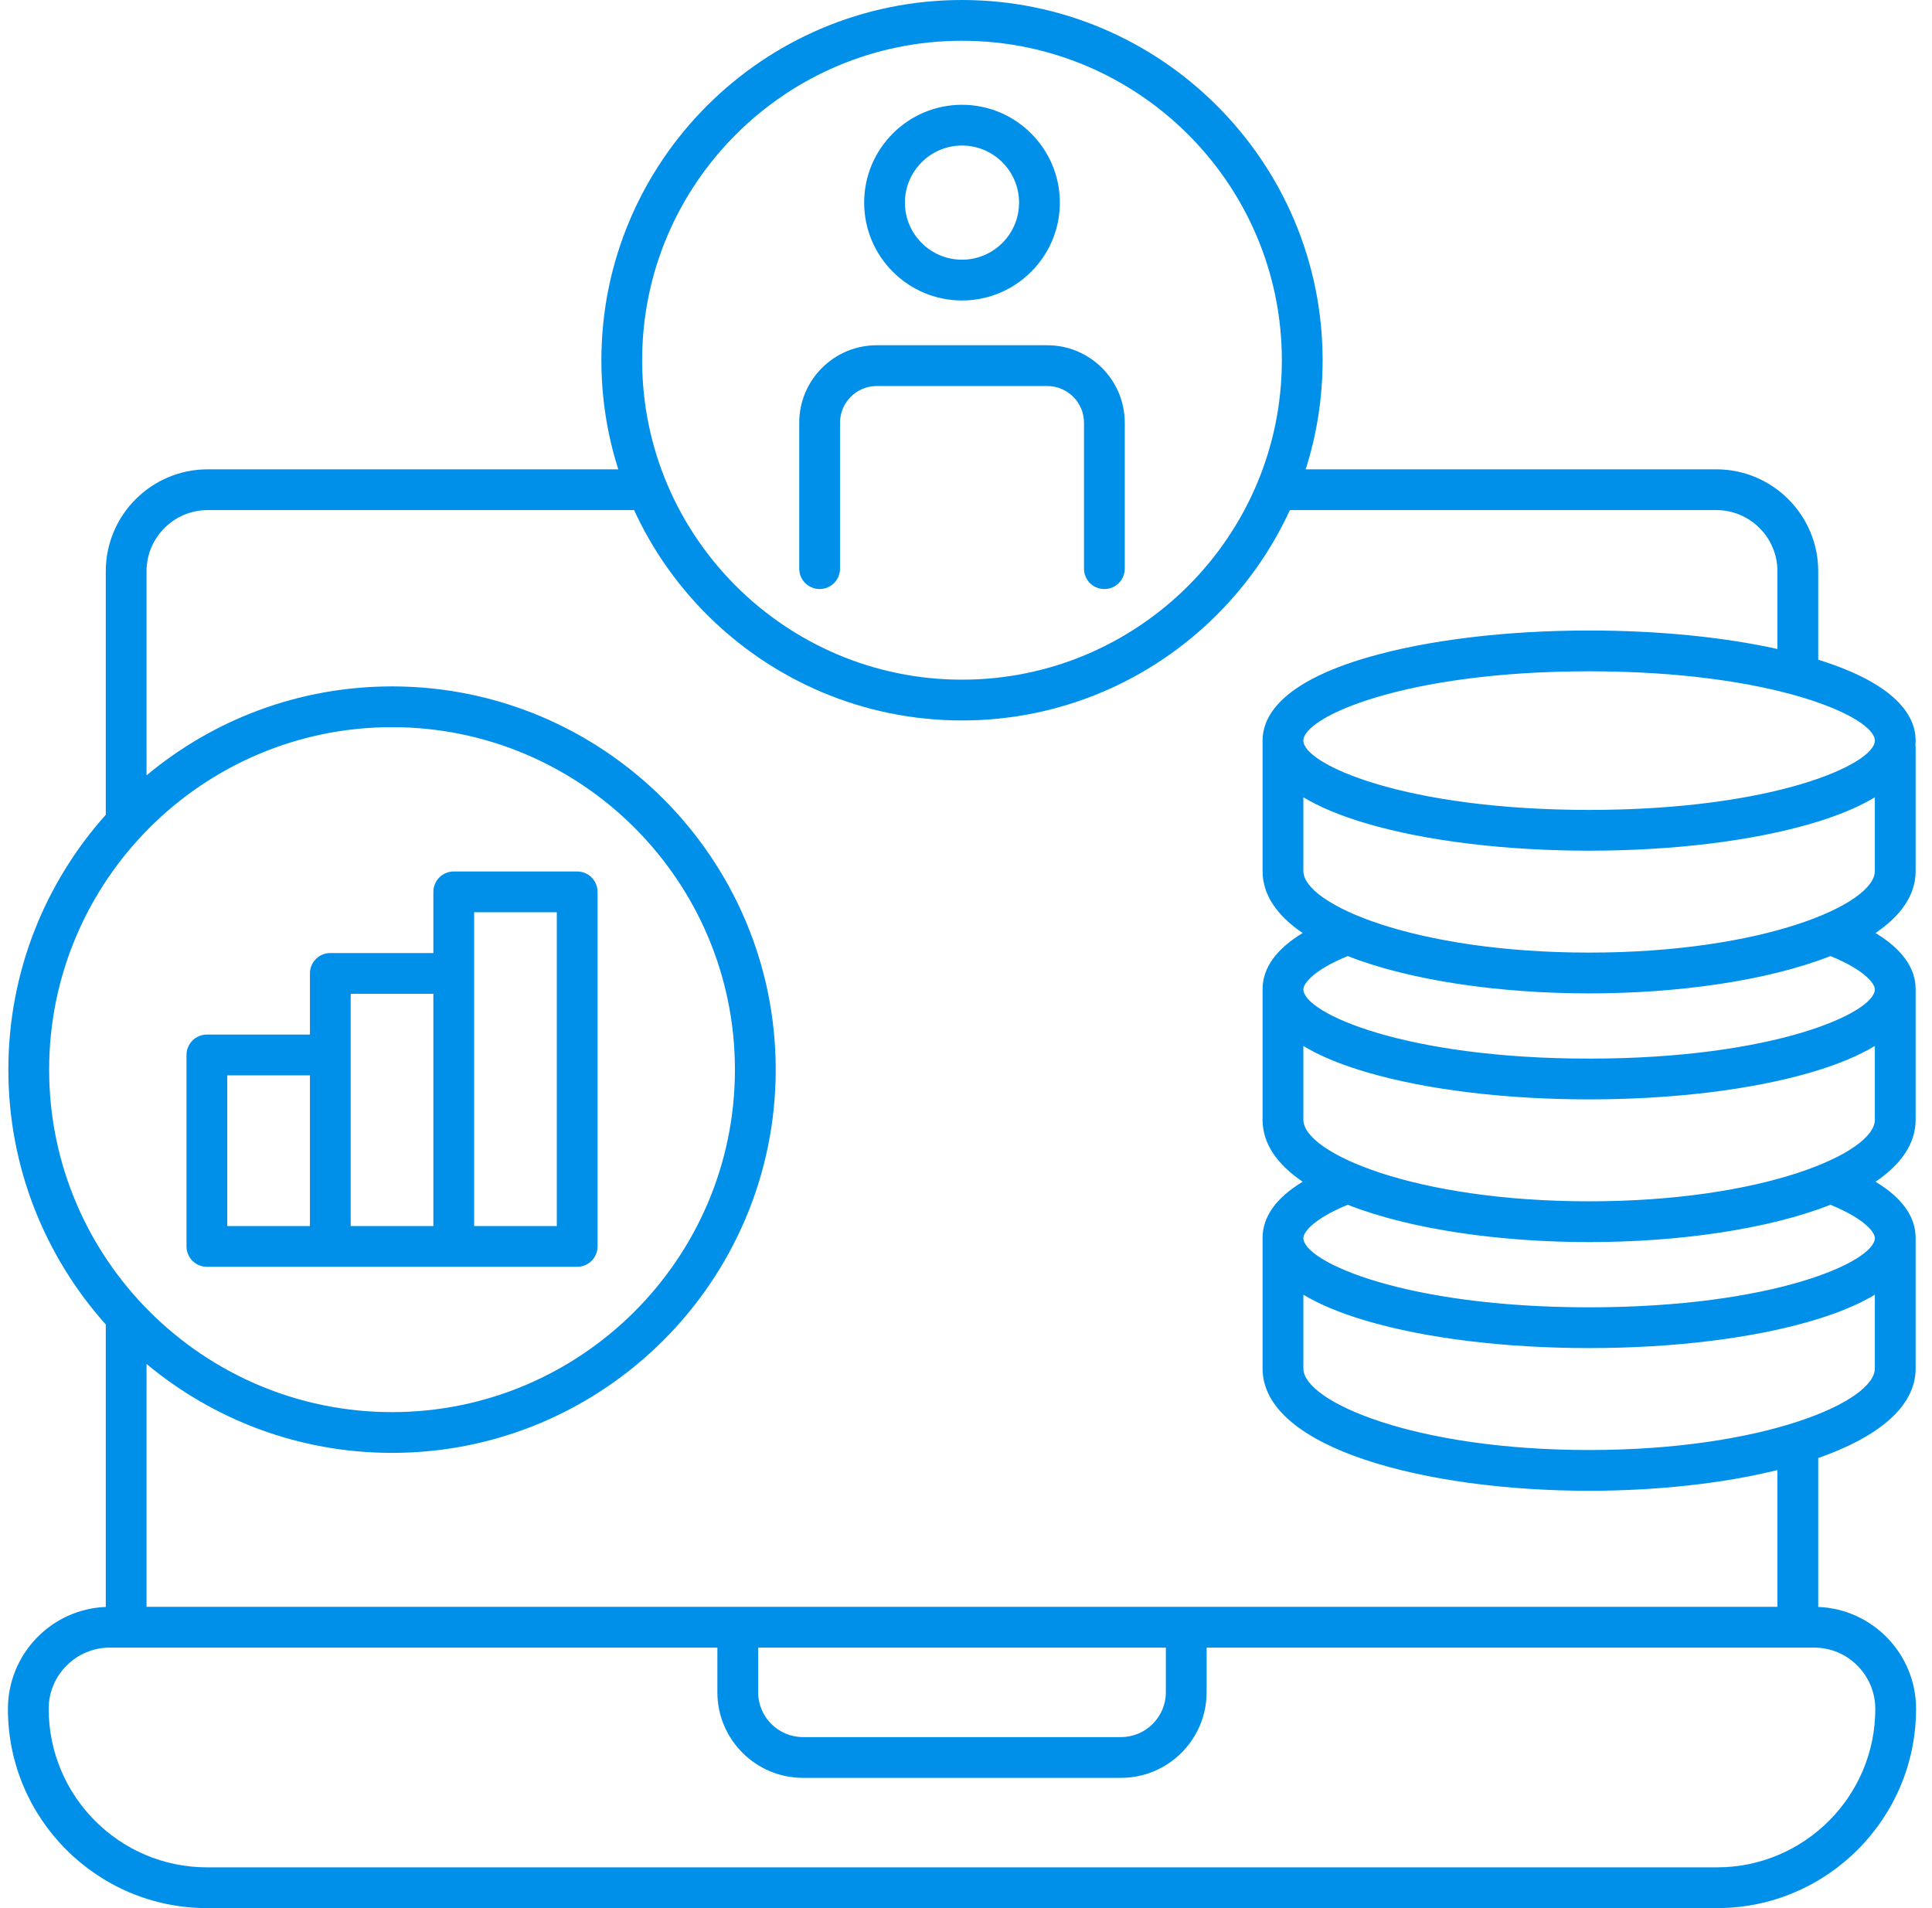 <?xml version="1.0" encoding="UTF-8"?> <svg xmlns="http://www.w3.org/2000/svg" width="81" height="80" viewBox="0 0 81 80" fill="none"><path d="M24.199 36.538H19.024C18.552 36.538 18.169 36.921 18.169 37.393V39.957H13.848C13.377 39.957 12.994 40.34 12.994 40.812V43.376H8.673C8.201 43.376 7.819 43.758 7.819 44.23V52.258C7.819 52.73 8.201 53.112 8.673 53.112H24.199C24.671 53.112 25.053 52.73 25.053 52.258V37.393C25.053 36.921 24.671 36.538 24.199 36.538ZM9.528 45.085H12.994V51.403H9.528V45.085ZM14.703 41.666H18.169V51.403H14.703V41.666ZM23.344 51.403H19.878V38.248H23.344V51.403Z" fill="#0090E9"></path><path d="M40.332 30.206C31.995 30.206 25.213 23.431 25.213 15.103C25.213 6.775 31.995 0 40.332 0C48.669 0 55.451 6.775 55.451 15.103C55.451 23.43 48.669 30.206 40.332 30.206ZM40.332 1.709C32.938 1.709 26.922 7.718 26.922 15.103C26.922 22.488 32.938 28.496 40.332 28.496C47.726 28.496 53.742 22.488 53.742 15.103C53.742 7.717 47.726 1.709 40.332 1.709Z" fill="#0090E9"></path><path d="M76.23 67.373V61.13C78.685 60.27 80.314 59.012 80.314 57.375V51.896C80.314 51.424 79.931 51.041 79.459 51.041C78.987 51.041 78.604 51.424 78.604 51.896V57.375C78.604 58.769 73.937 60.794 66.624 60.794C59.311 60.794 54.644 58.769 54.644 57.375V54.281C55.285 54.668 56.149 55.045 57.308 55.384C59.808 56.117 63.116 56.52 66.624 56.52C70.131 56.52 73.44 56.117 75.94 55.384C79.555 54.325 80.314 52.908 80.314 51.905C80.314 51.011 79.748 50.221 78.633 49.546C79.69 48.828 80.314 47.961 80.314 46.948V41.478C80.314 40.583 79.747 39.794 78.632 39.119C79.689 38.401 80.314 37.533 80.314 36.52V31.355C80.314 30.883 79.931 30.5 79.459 30.5C78.987 30.5 78.604 30.883 78.604 31.355V36.52C78.604 37.914 73.937 39.939 66.624 39.939C59.311 39.939 54.644 37.914 54.644 36.52V33.426C55.285 33.814 56.149 34.19 57.308 34.53C59.808 35.262 63.117 35.666 66.624 35.666C70.132 35.666 73.44 35.262 75.94 34.53C79.555 33.471 80.314 32.053 80.314 31.051C80.314 30.075 79.595 28.708 76.23 27.659V23.95C76.23 21.594 74.312 19.677 71.956 19.677H53.789C53.317 19.677 52.934 20.059 52.934 20.531C52.934 21.003 53.317 21.386 53.789 21.386H71.956C73.37 21.386 74.52 22.536 74.52 23.95V27.21C72.246 26.707 69.503 26.435 66.624 26.435C63.117 26.435 59.808 26.839 57.308 27.571C53.693 28.63 52.934 30.048 52.934 31.051V36.521C52.934 37.534 53.558 38.401 54.615 39.119C53.501 39.794 52.934 40.583 52.934 41.478C52.934 42.48 53.693 43.898 57.308 44.957C59.808 45.69 63.116 46.093 66.624 46.093C70.131 46.093 73.44 45.69 75.94 44.957C77.099 44.617 77.963 44.241 78.604 43.853V46.948C78.604 48.342 73.937 50.367 66.624 50.367C59.311 50.367 54.644 48.342 54.644 46.948V41.479C54.644 41.007 54.261 40.5 53.789 40.5C53.317 40.5 52.934 41.006 52.934 41.478V46.948C52.934 47.961 53.558 48.828 54.615 49.546C53.501 50.221 52.934 51.011 52.934 51.905V57.375C52.934 60.742 59.821 62.503 66.624 62.503C69.4 62.503 72.19 62.21 74.52 61.634V67.368H6.144V57.185C8.935 59.512 12.524 60.914 16.436 60.914C25.306 60.914 32.522 53.706 32.522 44.846C32.522 35.986 25.306 28.778 16.436 28.778C12.524 28.778 8.935 30.18 6.144 32.508V23.95C6.144 22.537 7.294 21.386 8.708 21.386H26.977C27.449 21.386 27.832 21.004 27.832 20.532C27.832 20.06 27.449 19.677 26.977 19.677H8.708C6.352 19.677 4.435 21.594 4.435 23.95V34.16C1.896 37.002 0.35 40.747 0.35 44.846C0.35 48.946 1.896 52.69 4.435 55.532V67.373C2.157 67.463 0.332 69.343 0.332 71.654C0.332 76.256 4.076 80 8.678 80H71.986C76.588 80 80.332 76.256 80.332 71.642C80.332 69.343 78.507 67.463 76.23 67.373ZM66.624 28.145C74.376 28.145 78.604 30.064 78.604 31.051C78.604 32.037 74.376 33.957 66.624 33.957C58.872 33.957 54.644 32.037 54.644 31.051C54.644 30.064 58.872 28.145 66.624 28.145ZM66.624 44.384C58.872 44.384 54.644 42.465 54.644 41.479C54.644 41.251 55.043 40.683 56.504 40.084C59.136 41.118 62.892 41.649 66.624 41.649C70.356 41.649 74.112 41.119 76.744 40.084C78.205 40.683 78.604 41.25 78.604 41.478C78.604 42.464 74.376 44.384 66.624 44.384ZM56.504 50.512C59.136 51.546 62.892 52.076 66.624 52.076C70.356 52.076 74.112 51.546 76.744 50.512C78.205 51.11 78.604 51.677 78.604 51.905C78.604 52.892 74.376 54.811 66.624 54.811C58.872 54.811 54.644 52.892 54.644 51.905C54.644 51.677 55.043 51.11 56.504 50.512ZM31.785 69.078H48.879V70.949C48.879 71.986 48.035 72.83 46.999 72.83H33.665C32.629 72.83 31.785 71.986 31.785 70.949V69.078ZM2.06 44.846C2.06 36.929 8.509 30.487 16.436 30.487C24.363 30.487 30.812 36.929 30.812 44.846C30.812 52.764 24.363 59.205 16.436 59.205C8.509 59.205 2.06 52.764 2.06 44.846ZM71.986 78.291H8.678C5.019 78.291 2.041 75.313 2.041 71.642C2.041 70.228 3.192 69.078 4.606 69.078H30.076V70.949C30.076 72.929 31.686 74.539 33.665 74.539H46.999C48.978 74.539 50.588 72.929 50.588 70.949V69.078H76.058C77.472 69.078 78.623 70.228 78.623 71.654C78.623 75.313 75.645 78.291 71.986 78.291Z" fill="#0090E9"></path><path d="M46.301 24.697C45.829 24.697 45.447 24.315 45.447 23.843V17.723C45.447 16.875 44.757 16.185 43.908 16.185H36.756C35.908 16.185 35.218 16.875 35.218 17.723V23.843C35.218 24.315 34.835 24.697 34.363 24.697C33.891 24.697 33.508 24.315 33.508 23.843V17.723C33.508 15.932 34.965 14.475 36.756 14.475H43.908C45.699 14.475 47.156 15.932 47.156 17.723V23.843C47.156 24.315 46.773 24.697 46.301 24.697Z" fill="#0090E9"></path><path d="M40.332 12.598C38.07 12.598 36.23 10.757 36.23 8.495C36.23 6.233 38.07 4.393 40.332 4.393C42.594 4.393 44.435 6.233 44.435 8.495C44.435 10.757 42.594 12.598 40.332 12.598ZM40.332 6.102C39.012 6.102 37.939 7.176 37.939 8.495C37.939 9.815 39.012 10.888 40.332 10.888C41.652 10.888 42.725 9.815 42.725 8.495C42.725 7.176 41.652 6.102 40.332 6.102Z" fill="#0090E9"></path></svg> 